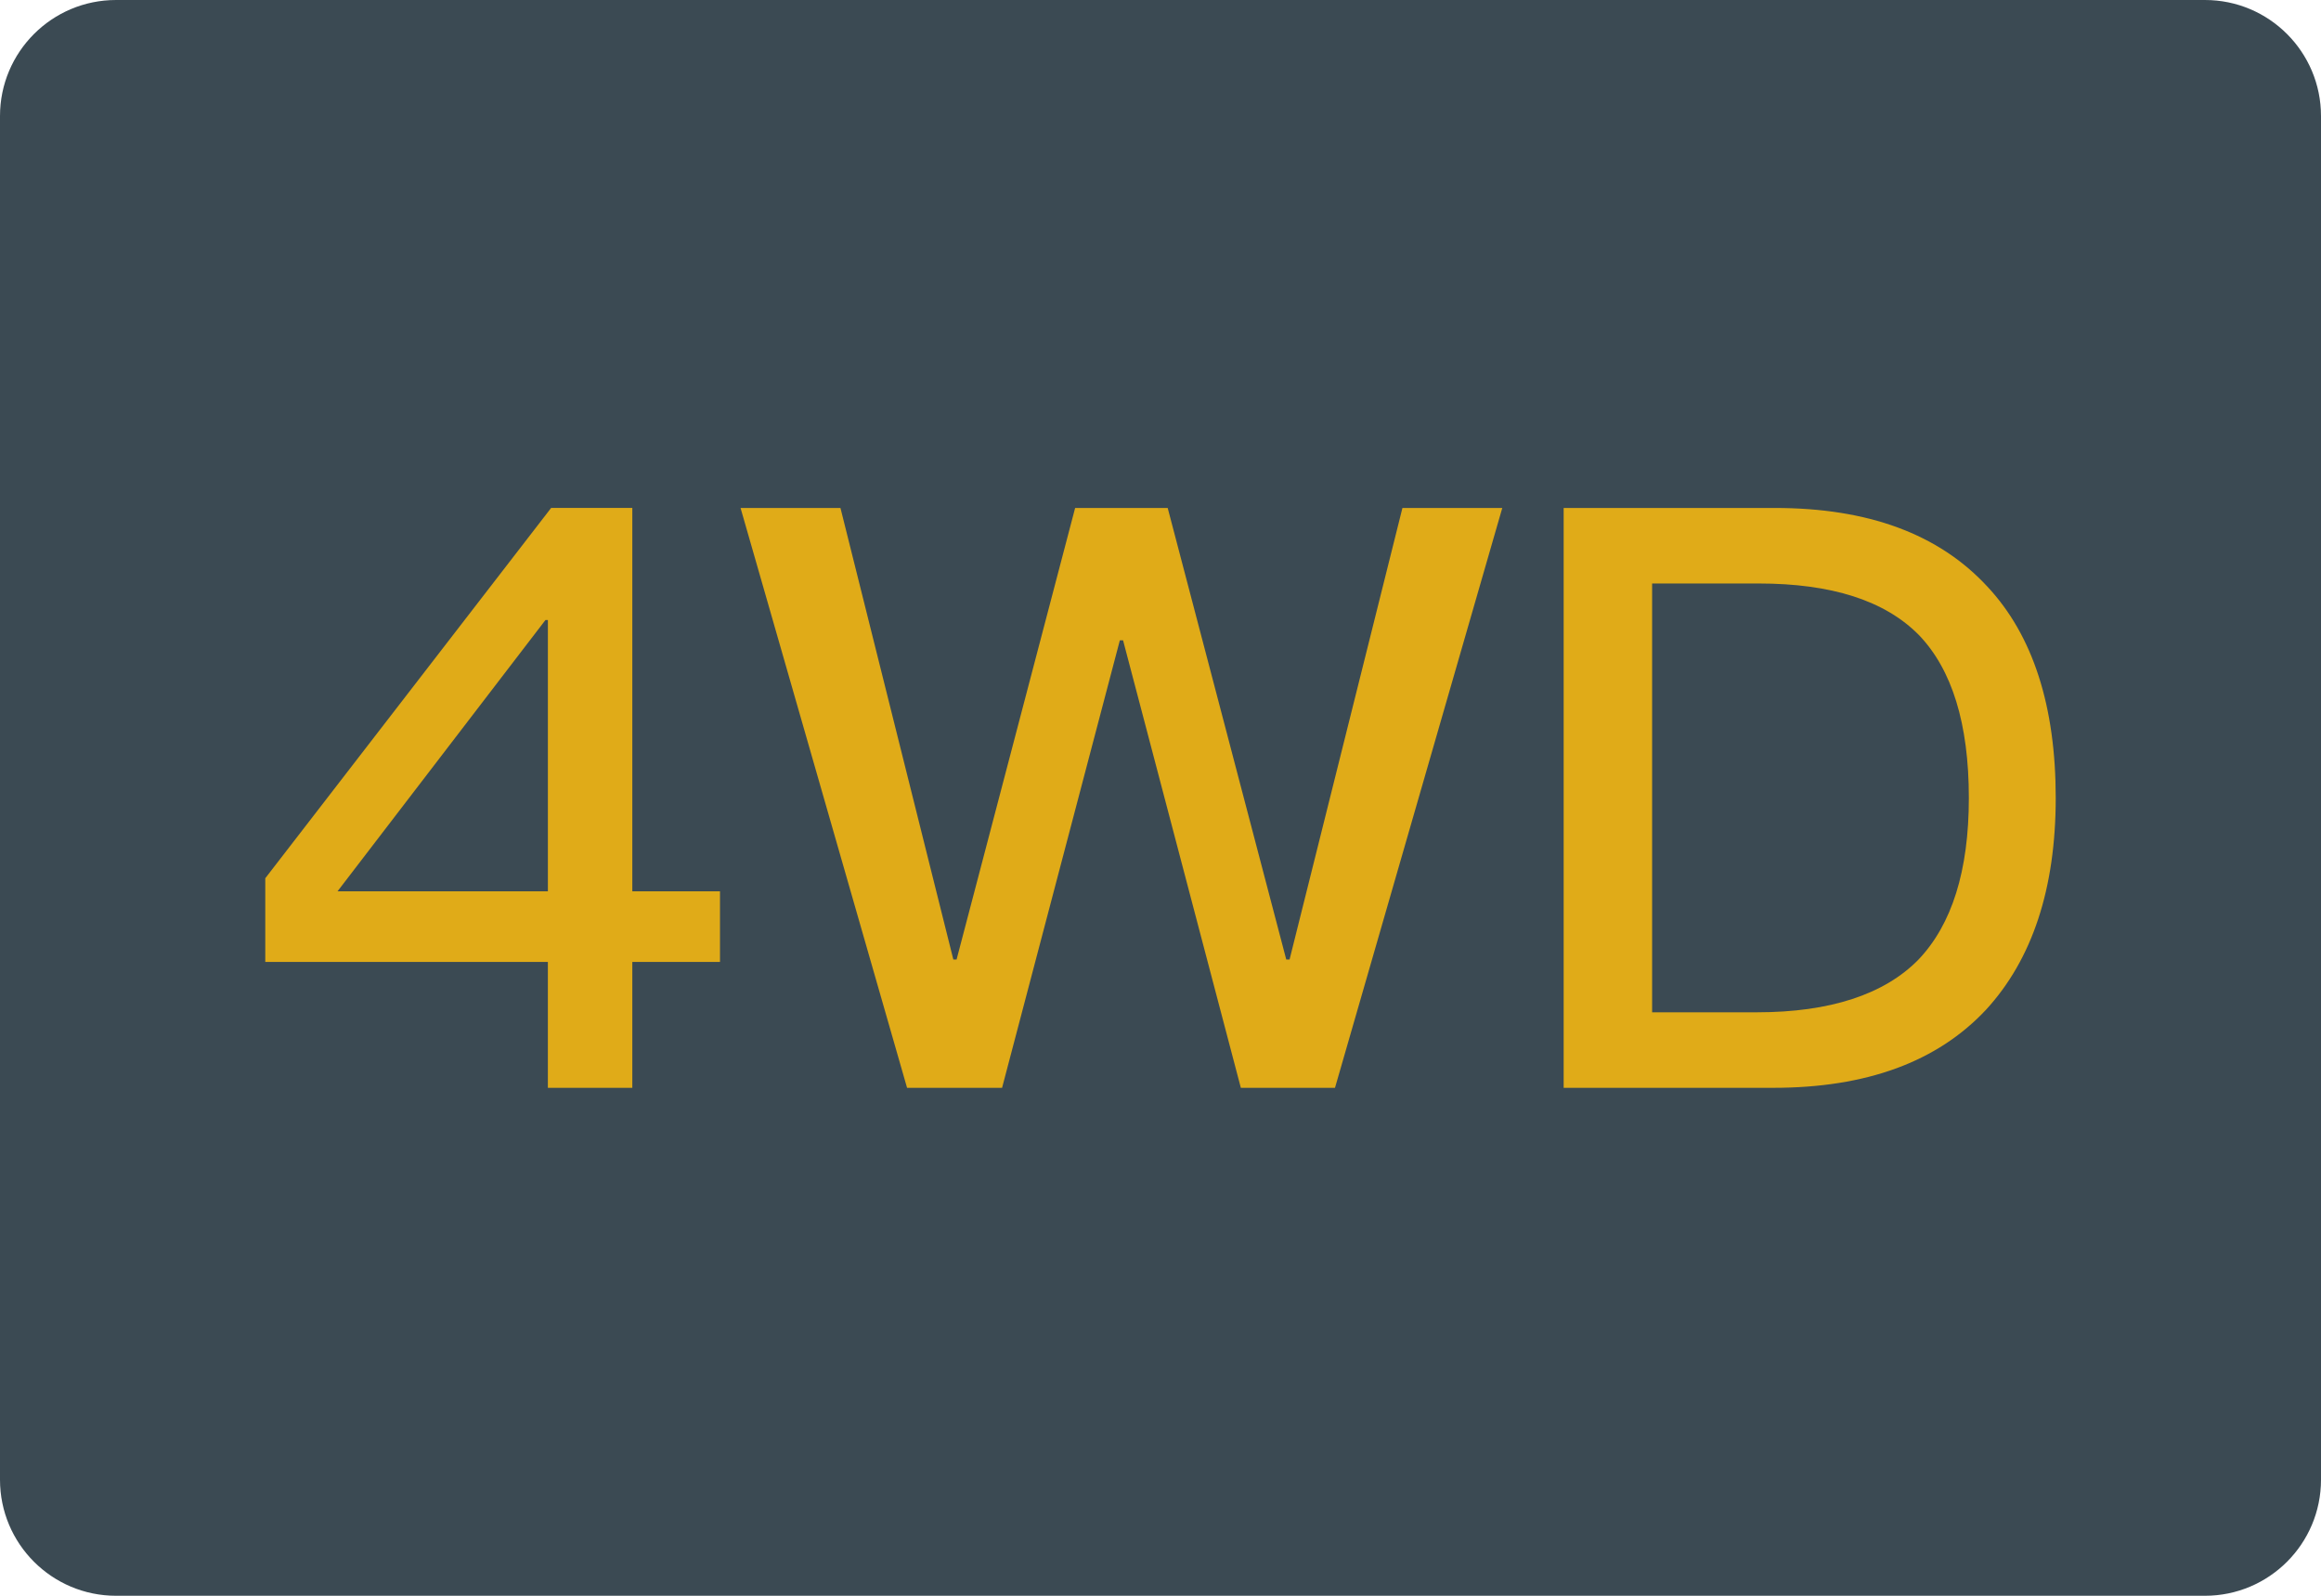 <?xml version="1.0" encoding="iso-8859-1"?>
<!-- Generator: Adobe Illustrator 19.0.0, SVG Export Plug-In . SVG Version: 6.00 Build 0)  -->
<svg version="1.1" id="&#x56FE;&#x5C42;_1" xmlns="http://www.w3.org/2000/svg" xmlns:xlink="http://www.w3.org/1999/xlink" x="0px"
	 y="0px" viewBox="0 0 160 110" style="enable-background:new 0 0 160 110;" xml:space="preserve">
<path id="XMLID_150_" style="fill:#3B4A53;" d="M152,110H8c-4.418,0-8-3.582-8-8V8c0-4.418,3.582-8,8-8h144c4.418,0,8,3.582,8,8v94
	C160,106.418,156.418,110,152,110z"/>
<g>
	<path style="fill:#E0AB18;" d="M43.589,35.015v26.424h6.044v4.868h-6.044v8.679h-5.821v-8.679H18.287V60.54l19.705-25.526H43.589z
		 M23.269,61.438h14.5V42.741H37.6L23.269,61.438z"/>
	<path style="fill:#E0AB18;" d="M57.938,35.015l7.781,31.128h0.223l8.173-31.128h6.381l8.173,31.128h0.228l7.781-31.128h6.883
		L92.029,74.985h-6.491L77.42,44.14h-0.223l-8.118,30.845h-6.55L51.051,35.015H57.938z"/>
	<path style="fill:#E0AB18;" d="M122.345,35.015c6.436,0,11.309,1.791,14.664,5.429c3.136,3.359,4.704,8.232,4.704,14.559
		c0,6.268-1.623,11.14-4.813,14.609c-3.359,3.583-8.228,5.374-14.668,5.374h-14.44V35.015H122.345z M113.89,69.78h7.225
		c5.037,0,8.788-1.231,11.14-3.637c2.293-2.411,3.469-6.103,3.469-11.14c0-5.151-1.176-8.847-3.414-11.199
		c-2.352-2.407-6.049-3.583-11.086-3.583h-7.334V69.78z"/>
</g>
</svg>
